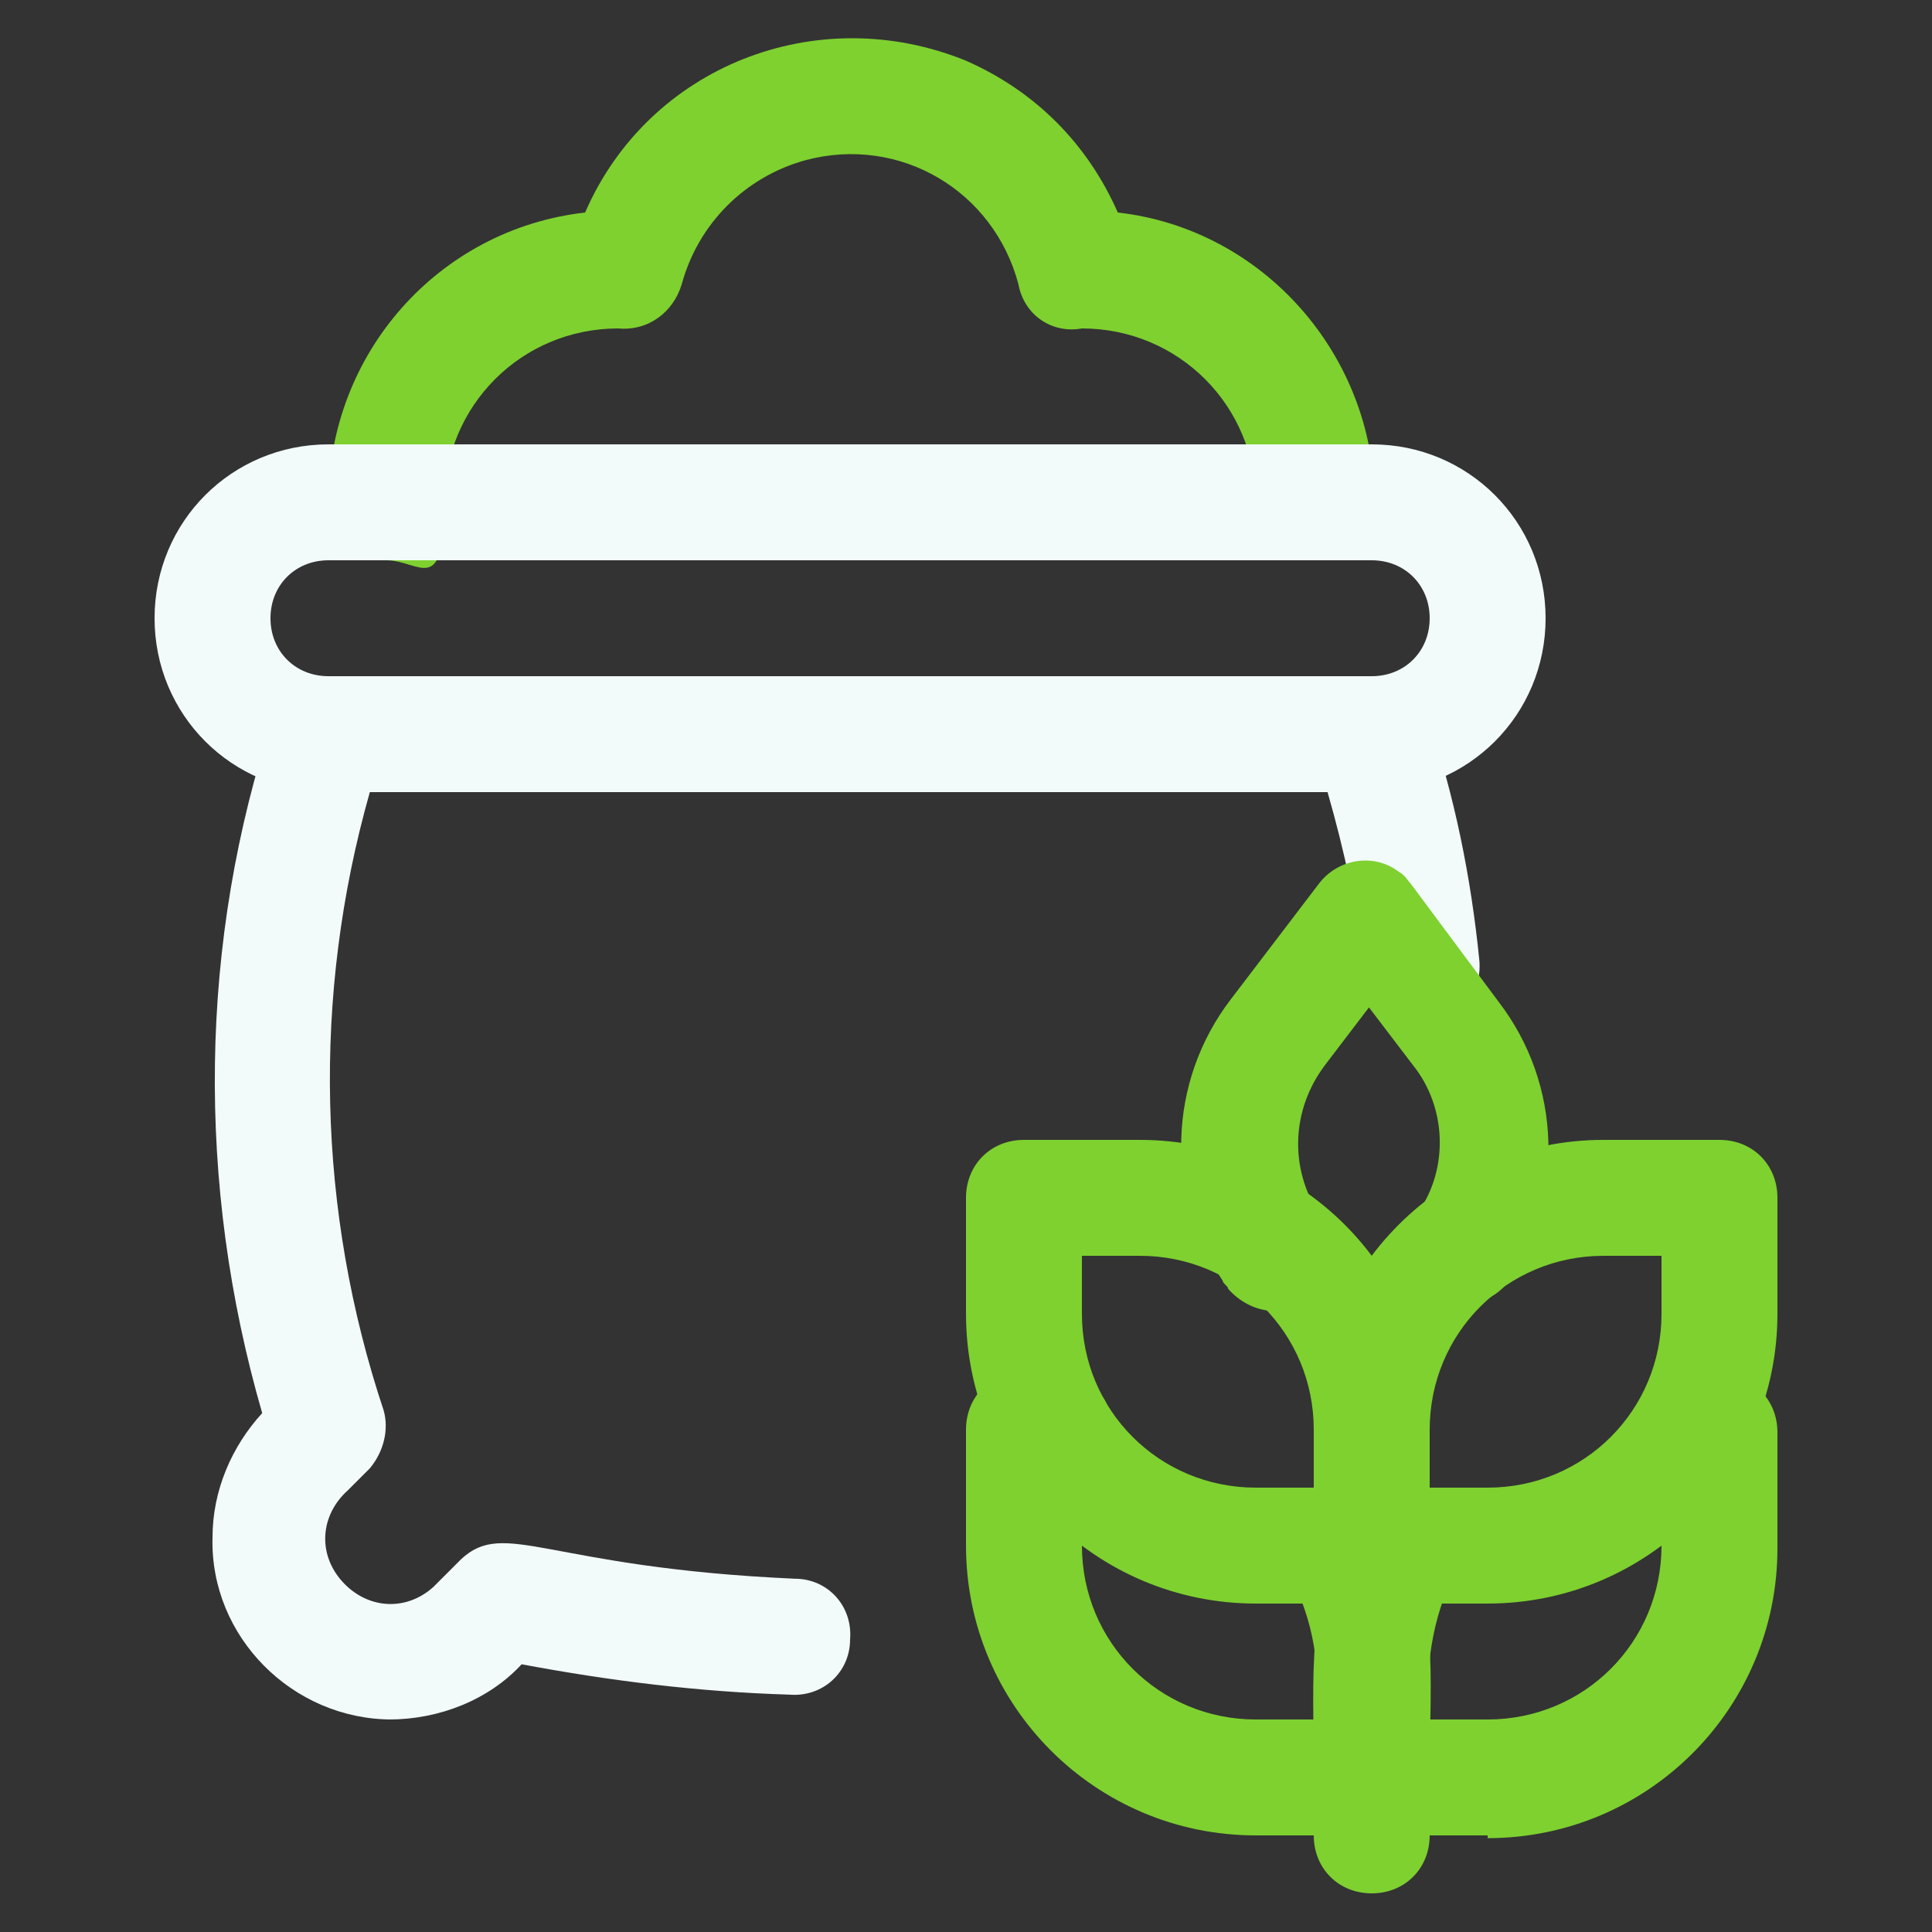 <?xml version="1.0" encoding="UTF-8"?>
<svg id="Capa_1" xmlns="http://www.w3.org/2000/svg" version="1.1" viewBox="0 0 70 70">
  <rect x="0" y="0" width="70" height="70" fill="#333333" stroke="none"/>
  <!-- Generator: Adobe Illustrator 29.1.0, SVG Export Plug-In . SVG Version: 2.1.0 Build 142)  -->
  <defs>
    <style>
      .st0 {
        fill: #f2fafa;
      }

      .st1 {
        fill: #7ed12f;
      }
    </style>
  </defs>
  <path class="st1" d="M47.6,20.3c-1.2,0-2.1-.9-2.1-2.1,0-3.5-2.8-6.3-6.3-6.3-1.1.2-2.1-.5-2.3-1.6-.9-3.4-4.3-5.4-7.7-4.5-2.2.6-3.9,2.3-4.5,4.5-.3,1-1.2,1.7-2.3,1.6-3.5,0-6.3,2.8-6.3,6.3s-.9,2.1-2.1,2.1-2.1-.9-2.1-2.1c0-5.4,4-9.9,9.3-10.5C23.5,2.4,29.6,0,35,2.2c2.5,1.1,4.4,3,5.5,5.5,5.3.6,9.3,5.2,9.3,10.5,0,1.2-.9,2.1-2.1,2.1Z"/>
  <path class="st0" d="M49.7,28.7H11.9c-3.5,0-6.3-2.8-6.3-6.3s2.8-6.3,6.3-6.3h37.8c3.5,0,6.3,2.8,6.3,6.3s-2.8,6.3-6.3,6.3ZM11.9,20.3c-1.2,0-2.1.9-2.1,2.1s.9,2.1,2.1,2.1h37.8c1.2,0,2.1-.9,2.1-2.1s-.9-2.1-2.1-2.1H11.9Z"/>
  <path class="st0" d="M14.2,62.3c-3.6,0-6.6-3-6.5-6.6,0-1.7.7-3.3,1.8-4.5-2.4-8.3-2.3-17.1.4-25.2.3-.9,1.1-1.5,2-1.5h37.8c1.2,0,2.1.9,2.1,2.1s-.9,2.1-2.1,2.1H13.4c-2.1,7.4-1.9,15.2.5,22.4.2.7,0,1.5-.5,2.1l-.8.8c-1,.9-1.1,2.3-.2,3.3.9,1,2.3,1.1,3.3.2,0,0,.2-.2.2-.2l.8-.8c1.6-1.5,3.1.3,12.1.7,1.2,0,2.1,1,2,2.2,0,1.2-1,2.1-2.2,2-3.3-.1-6.5-.5-9.7-1.1-1.2,1.3-3,2-4.8,2Z"/>
  <path class="st0" d="M51.5,37.1c-1.1,0-2-.8-2.1-1.9-.2-2.2-.7-4.4-1.3-6.5H11.9c-1.2,0-2.1-.9-2.1-2.1s.9-2.1,2.1-2.1h37.8c.9,0,1.7.6,2,1.4,1,2.9,1.6,5.9,1.9,8.9.1,1.2-.7,2.2-1.9,2.3,0,0-.1,0-.2,0Z"/>
  <path class="st1" d="M49.7,66.5h-4.2c-5.8,0-10.5-4.7-10.5-10.5v-4.2c0-1.2.9-2.1,2.1-2.1h1.1c1.2,0,2.1.9,2.1,2.1,0,.8-.4,1.5-1.1,1.9v2.3c0,3.5,2.8,6.3,6.3,6.3h2.1c.3-1.8,0-3.6-.9-5.3-.6-1-.2-2.3.8-2.9,1-.6,2.3-.2,2.9.8h0c1.8,3.2,1.4,5.5,1.4,9.5s-.9,2.1-2.1,2.1Z"/>
  <path class="st1" d="M53.9,66.5h-4.2c-1.2,0-2.1-.9-2.1-2.1,0-3.9-.3-6.4,1.4-9.5.6-1,1.9-1.4,2.9-.8,1,.6,1.4,1.9.8,2.9h0c-.8,1.6-1.1,3.5-.9,5.3h2.1c3.5,0,6.3-2.8,6.3-6.3v-2.3c-1-.5-1.4-1.8-.9-2.8.4-.7,1.1-1.1,1.9-1.1h1.1c1.2,0,2.1.9,2.1,2.1v4.2c0,5.8-4.7,10.5-10.5,10.5Z"/>
  <path class="st1" d="M49.7,58.1h-4.2c-5.8,0-10.5-4.7-10.5-10.5v-4.2c0-1.2.9-2.1,2.1-2.1h4.2c5.8,0,10.5,4.7,10.5,10.5v4.2c0,1.2-.9,2.1-2.1,2.1ZM39.2,45.5v2.1c0,3.5,2.8,6.3,6.3,6.3h2.1v-2.1c0-3.5-2.8-6.3-6.3-6.3h-2.1Z"/>
  <path class="st1" d="M53.9,58.1h-4.2c-1.2,0-2.1-.9-2.1-2.1v-4.2c0-5.8,4.7-10.5,10.5-10.5h4.2c1.2,0,2.1.9,2.1,2.1v4.2c0,5.8-4.7,10.5-10.5,10.5ZM51.8,53.9h2.1c3.5,0,6.3-2.8,6.3-6.3v-2.1h-2.1c-3.5,0-6.3,2.8-6.3,6.3v2.1Z"/>
  <path class="st1" d="M53.2,47.1c-1.2,0-2.1-1-2.1-2.1,0-.4.1-.8.3-1.1,1.1-1.6,1-3.8-.2-5.3l-1.6-2.1-1.6,2.1c-1.2,1.6-1.3,3.7-.2,5.4.7.9.6,2.2-.3,3s-2.2.6-3-.3c0-.1-.2-.2-.2-.3-2.1-3.1-2-7.2.3-10.2l3.2-4.2c.7-.9,2-1.1,2.9-.4.2.1.3.3.4.4l3.2,4.3c2.3,3,2.4,7.1.3,10.2-.4.5-1.1.8-1.7.8Z"/>
  <path class="st1" d="M49.7,68.6c-1.2,0-2.1-.9-2.1-2.1v-2.1c0-1.2.9-2.1,2.1-2.1s2.1.9,2.1,2.1v2.1c0,1.2-.9,2.1-2.1,2.1Z"/>
</svg>